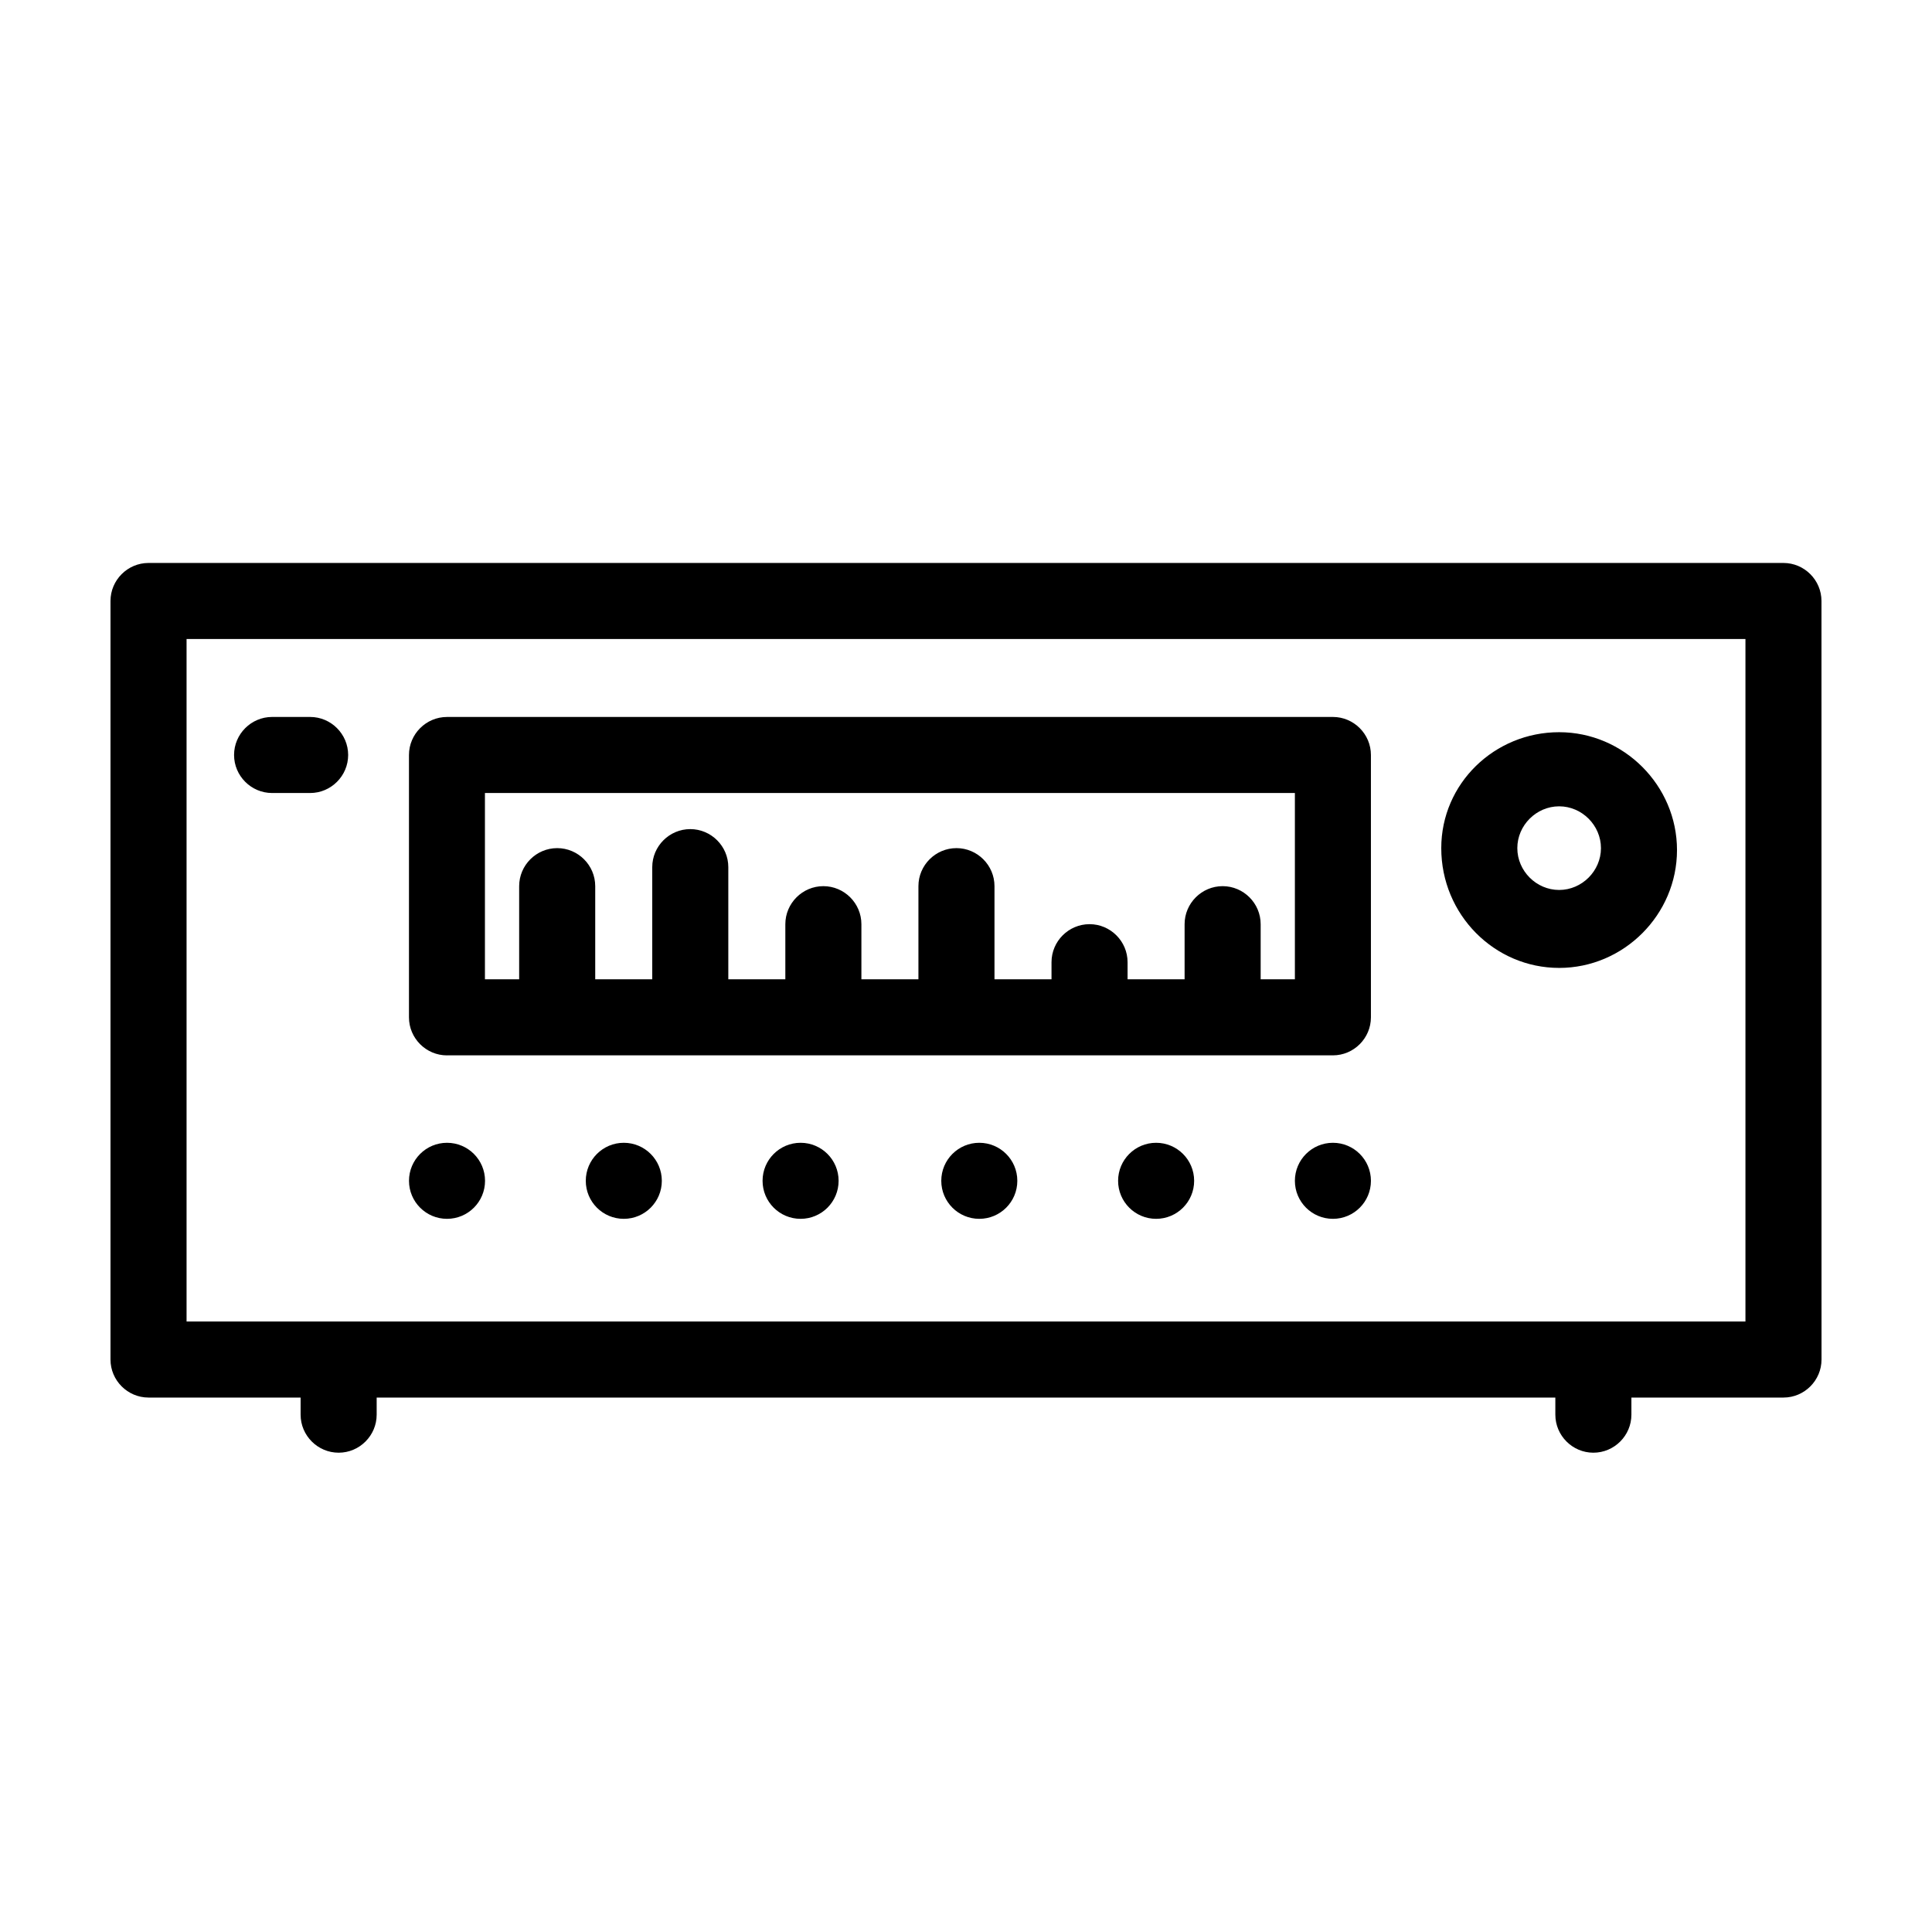 <?xml version="1.0" encoding="UTF-8"?>
<!-- The Best Svg Icon site in the world: iconSvg.co, Visit us! https://iconsvg.co -->
<svg fill="#000000" width="800px" height="800px" version="1.1" viewBox="144 144 512 512" xmlns="http://www.w3.org/2000/svg">
 <g>
  <path d="m616.64 293.19h-433.28c-5.543 0-10.078 4.535-10.078 10.078v201.02c0 5.543 4.535 10.078 10.078 10.078h40.305v4.535c0 5.543 4.535 10.078 10.078 10.078 5.543 0 10.078-4.535 10.078-10.078v-4.535h312.36v4.535c0 5.543 4.535 10.078 10.078 10.078s10.078-4.535 10.078-10.078v-4.535h40.305c5.543 0 10.078-4.535 10.078-10.078l-0.012-201.02c0-5.543-4.535-10.078-10.078-10.078zm-10.078 201.02h-413.12v-180.87h413.12v180.87z"/>
  <path d="m262.46 423.68h234.77c5.543 0 10.078-4.535 10.078-10.078v-69.523c0-5.543-4.535-10.078-10.078-10.078l-234.77 0.004c-5.543 0-10.078 4.535-10.078 10.078v69.527c0 5.543 4.535 10.078 10.078 10.078zm10.078-69.527h214.62v49.375h-9.07v-14.609c0-5.543-4.535-10.078-10.078-10.078-5.543 0-10.078 4.535-10.078 10.078v14.609h-15.113v-4.535c0-5.543-4.535-10.078-10.078-10.078s-10.078 4.535-10.078 10.078v4.535h-15.113v-24.688c0-5.543-4.535-10.078-10.078-10.078s-10.078 4.535-10.078 10.078v24.688h-15.113v-14.609c0-5.543-4.535-10.078-10.078-10.078s-10.078 4.535-10.078 10.078v14.609h-15.113v-29.727c0-5.543-4.535-10.078-10.078-10.078-5.543 0-10.078 4.535-10.078 10.078v29.727h-15.113v-24.688c0-5.543-4.535-10.078-10.078-10.078-5.543 0-10.078 4.535-10.078 10.078v24.688h-9.07v-49.375zm284.65 46.355c17.129 0 31.234-14.105 31.234-31.234 0-17.129-14.105-31.234-31.234-31.234-17.129-0.004-31.238 13.598-31.238 30.727 0 17.633 14.105 31.738 31.234 31.738zm0-42.824c6.047 0 11.082 5.039 11.082 11.082 0 6.047-5.039 11.082-11.082 11.082-6.047 0-11.082-5.039-11.082-11.082 0-6.047 5.039-11.082 11.082-11.082zm-341.08-3.527h10.078c5.543 0 10.078-4.535 10.078-10.078s-4.535-10.078-10.078-10.078h-10.078c-5.543 0-10.078 4.535-10.078 10.078s4.535 10.078 10.078 10.078z"/>
  <path d="m272.54 456.93c0 5.562-4.512 10.074-10.078 10.074-5.562 0-10.074-4.512-10.074-10.074 0-5.566 4.512-10.078 10.074-10.078 5.566 0 10.078 4.512 10.078 10.078"/>
  <path d="m319.39 456.93c0 5.562-4.512 10.074-10.078 10.074s-10.074-4.512-10.074-10.074c0-5.566 4.508-10.078 10.074-10.078s10.078 4.512 10.078 10.078"/>
  <path d="m366.24 456.93c0 5.562-4.512 10.074-10.074 10.074-5.566 0-10.078-4.512-10.078-10.074 0-5.566 4.512-10.078 10.078-10.078 5.562 0 10.074 4.512 10.074 10.078"/>
  <path d="m413.6 456.93c0 5.562-4.512 10.074-10.078 10.074-5.562 0-10.074-4.512-10.074-10.074 0-5.566 4.512-10.078 10.074-10.078 5.566 0 10.078 4.512 10.078 10.078"/>
  <path d="m460.46 456.93c0 5.562-4.512 10.074-10.078 10.074-5.562 0-10.074-4.512-10.074-10.074 0-5.566 4.512-10.078 10.074-10.078 5.566 0 10.078 4.512 10.078 10.078"/>
  <path d="m507.31 456.93c0 5.562-4.512 10.074-10.074 10.074-5.566 0-10.078-4.512-10.078-10.074 0-5.566 4.512-10.078 10.078-10.078 5.562 0 10.074 4.512 10.074 10.078"/>
 </g>
</svg>